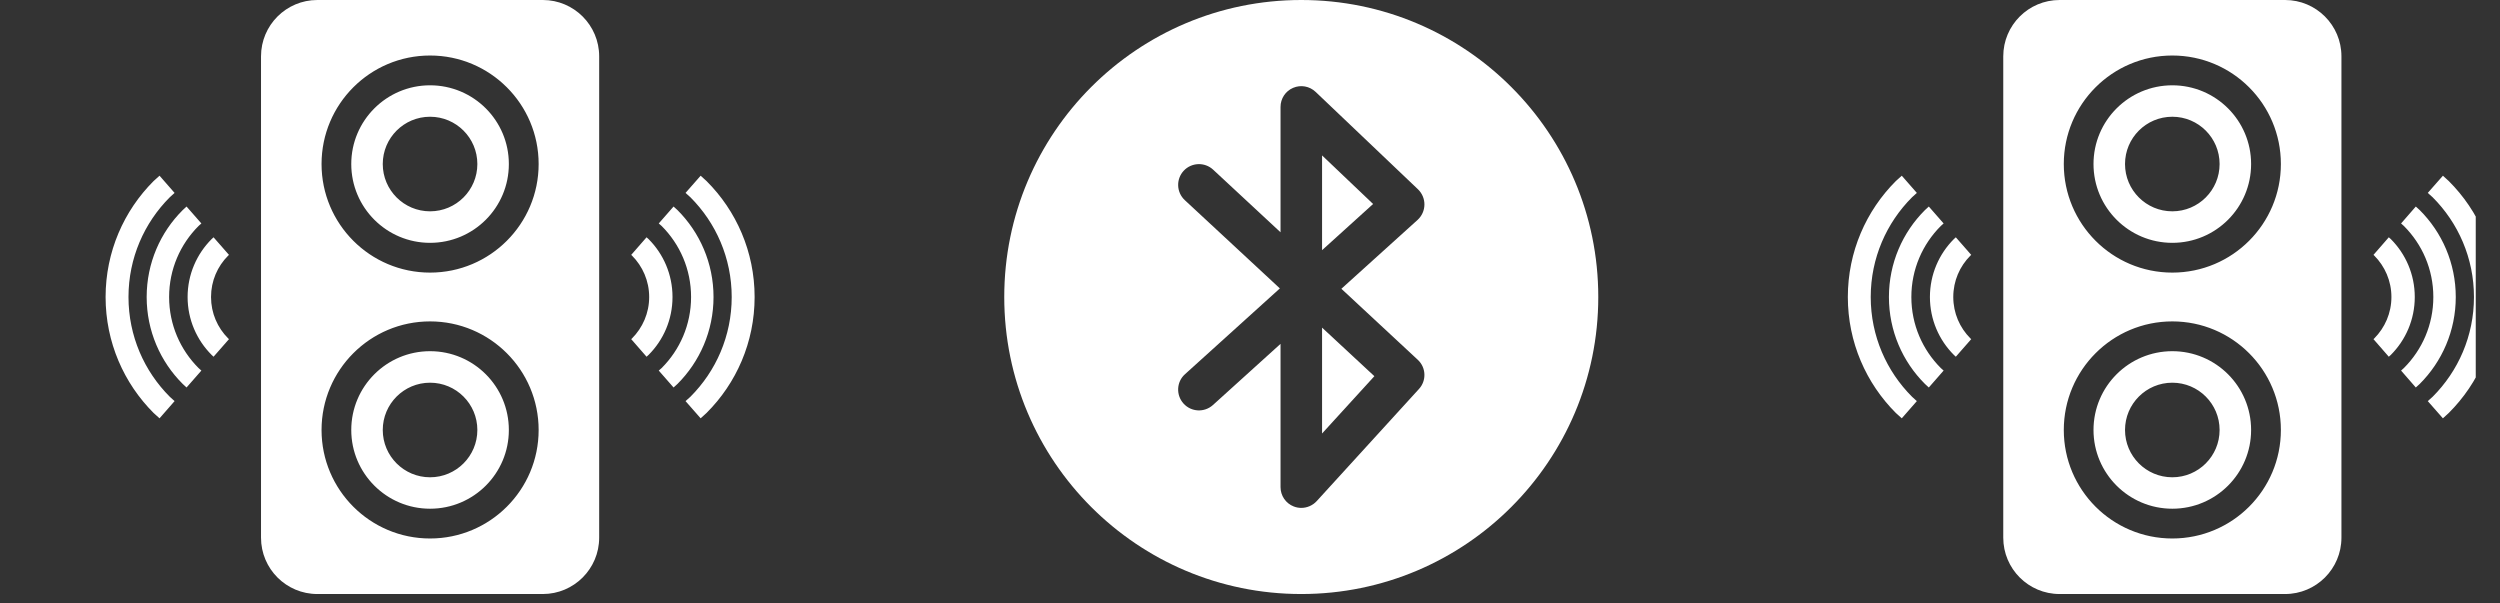 <?xml version="1.0" encoding="UTF-8"?>
<svg xmlns="http://www.w3.org/2000/svg" xmlns:xlink="http://www.w3.org/1999/xlink" width="174" zoomAndPan="magnify" viewBox="0 0 130.5 31.5" height="42" preserveAspectRatio="xMidYMid meet" version="1.0">
  <rect x="0" y="0" width="130.5" height="31.5" fill="#333333" stroke="none"/>
  <defs>
    <clipPath id="dcdecbf97d">
      <path d="M 5.512 0 L 39.391 0 L 39.391 31.008 L 5.512 31.008 Z M 5.512 0 " clip-rule="nonzero"></path>
    </clipPath>
    <clipPath id="e3d7ba2b5d">
      <path d="M 96.457 0 L 129.234 0 L 129.234 31.008 L 96.457 31.008 Z M 96.457 0 " clip-rule="nonzero"></path>
    </clipPath>
    <clipPath id="9cb0c78755">
      <path d="M 52.422 0 L 83.43 0 L 83.43 31.008 L 52.422 31.008 Z M 52.422 0 " clip-rule="nonzero"></path>
    </clipPath>
  </defs>
  <g clip-path="url(#dcdecbf97d)">
    <path fill="#ffffff" d="M 22.449 19.977 C 21.086 19.977 19.98 21.082 19.98 22.445 C 19.98 23.809 21.086 24.914 22.449 24.914 C 23.812 24.914 24.918 23.809 24.918 22.445 C 24.918 21.082 23.812 19.977 22.449 19.977 Z M 22.449 18.332 C 24.723 18.332 26.562 20.172 26.562 22.445 C 26.562 24.715 24.723 26.555 22.449 26.555 C 20.18 26.555 18.336 24.715 18.336 22.445 C 18.336 20.172 20.18 18.332 22.449 18.332 Z M 22.449 16.777 C 19.32 16.777 16.785 19.316 16.785 22.445 C 16.785 25.574 19.32 28.109 22.449 28.109 C 25.578 28.109 28.117 25.574 28.117 22.445 C 28.117 19.316 25.578 16.777 22.449 16.777 Z M 11.148 12.387 L 11.953 13.305 L 11.91 13.344 C 11.355 13.898 11.016 14.66 11.016 15.504 C 11.016 16.348 11.355 17.109 11.91 17.664 L 11.953 17.703 L 11.148 18.621 L 11.047 18.527 C 10.273 17.754 9.793 16.684 9.793 15.504 C 9.793 14.324 10.273 13.254 11.047 12.48 Z M 33.75 12.387 L 33.855 12.48 C 34.629 13.254 35.105 14.324 35.105 15.504 C 35.105 16.684 34.629 17.754 33.855 18.527 L 33.75 18.621 L 32.949 17.703 L 32.992 17.664 C 33.543 17.109 33.887 16.348 33.887 15.504 C 33.887 14.66 33.543 13.898 32.992 13.344 L 32.949 13.305 Z M 35.16 10.781 L 35.367 10.969 C 36.527 12.129 37.246 13.734 37.246 15.504 C 37.246 17.273 36.527 18.879 35.367 20.039 L 35.16 20.227 L 34.387 19.344 L 34.539 19.211 C 35.488 18.262 36.074 16.953 36.074 15.504 C 36.074 14.055 35.488 12.746 34.539 11.797 L 34.387 11.664 Z M 9.738 10.781 L 10.512 11.664 L 10.363 11.797 C 9.414 12.746 8.828 14.055 8.828 15.504 C 8.828 16.953 9.414 18.262 10.363 19.211 L 10.512 19.344 L 9.738 20.227 L 9.535 20.039 C 8.371 18.879 7.656 17.273 7.656 15.504 C 7.656 13.734 8.371 12.129 9.535 10.969 Z M 36.574 9.172 L 36.883 9.453 C 38.434 11 39.391 13.141 39.391 15.504 C 39.391 17.867 38.434 20.008 36.883 21.555 L 36.574 21.836 L 35.785 20.938 L 36.039 20.711 C 37.371 19.379 38.195 17.539 38.195 15.504 C 38.195 13.469 37.371 11.629 36.039 10.297 L 35.785 10.07 Z M 8.328 9.172 L 9.113 10.07 L 8.863 10.297 C 7.531 11.629 6.707 13.469 6.707 15.504 C 6.707 17.539 7.531 19.379 8.863 20.711 L 9.113 20.938 L 8.328 21.836 L 8.016 21.555 C 6.469 20.008 5.512 17.867 5.512 15.504 C 5.512 13.141 6.469 11 8.016 9.453 Z M 22.449 6.094 C 21.086 6.094 19.98 7.199 19.98 8.562 C 19.98 9.926 21.086 11.031 22.449 11.031 C 23.812 11.031 24.918 9.926 24.918 8.562 C 24.918 7.199 23.812 6.094 22.449 6.094 Z M 22.449 4.453 C 24.723 4.453 26.562 6.293 26.562 8.562 C 26.562 10.836 24.723 12.676 22.449 12.676 C 20.18 12.676 18.336 10.836 18.336 8.562 C 18.336 6.293 20.18 4.453 22.449 4.453 Z M 22.449 2.898 C 19.32 2.898 16.785 5.434 16.785 8.562 C 16.785 11.691 19.32 14.23 22.449 14.23 C 25.578 14.23 28.117 11.691 28.117 8.562 C 28.117 5.434 25.578 2.898 22.449 2.898 Z M 16.566 0 L 28.336 0 C 29.957 0 31.277 1.316 31.277 2.941 L 31.277 28.066 C 31.277 29.691 29.957 31.008 28.336 31.008 L 16.566 31.008 C 14.941 31.008 13.625 29.691 13.625 28.066 L 13.625 2.941 C 13.625 1.316 14.941 0 16.566 0 Z M 16.566 0 " fill-opacity="1" fill-rule="evenodd"></path>
  </g>
  <g clip-path="url(#e3d7ba2b5d)">
    <path fill="#ffffff" d="M 113.395 19.977 C 112.031 19.977 110.926 21.082 110.926 22.445 C 110.926 23.809 112.031 24.914 113.395 24.914 C 114.758 24.914 115.863 23.809 115.863 22.445 C 115.863 21.082 114.758 19.977 113.395 19.977 Z M 113.395 18.332 C 115.668 18.332 117.508 20.172 117.508 22.445 C 117.508 24.715 115.668 26.555 113.395 26.555 C 111.125 26.555 109.281 24.715 109.281 22.445 C 109.281 20.172 111.125 18.332 113.395 18.332 Z M 113.395 16.777 C 110.266 16.777 107.73 19.316 107.73 22.445 C 107.73 25.574 110.266 28.109 113.395 28.109 C 116.527 28.109 119.062 25.574 119.062 22.445 C 119.062 19.316 116.527 16.777 113.395 16.777 Z M 102.094 12.387 L 102.898 13.305 L 102.855 13.344 C 102.301 13.898 101.961 14.66 101.961 15.504 C 101.961 16.348 102.301 17.109 102.855 17.664 L 102.898 17.703 L 102.094 18.621 L 101.992 18.527 C 101.219 17.754 100.742 16.684 100.742 15.504 C 100.742 14.324 101.219 13.254 101.992 12.48 Z M 124.695 12.387 L 124.801 12.48 C 125.574 13.254 126.051 14.324 126.051 15.504 C 126.051 16.684 125.574 17.754 124.801 18.527 L 124.695 18.621 L 123.895 17.703 L 123.938 17.664 C 124.488 17.109 124.832 16.348 124.832 15.504 C 124.832 14.66 124.488 13.898 123.938 13.344 L 123.895 13.305 Z M 126.105 10.781 L 126.312 10.969 C 127.473 12.129 128.191 13.734 128.191 15.504 C 128.191 17.273 127.473 18.879 126.312 20.039 L 126.105 20.227 L 125.336 19.344 L 125.484 19.211 C 126.434 18.262 127.02 16.953 127.02 15.504 C 127.02 14.055 126.434 12.746 125.484 11.797 L 125.336 11.664 Z M 100.684 10.781 L 101.457 11.664 L 101.309 11.797 C 100.359 12.746 99.773 14.055 99.773 15.504 C 99.773 16.953 100.359 18.262 101.309 19.211 L 101.457 19.344 L 100.684 20.227 L 100.48 20.039 C 99.316 18.879 98.602 17.273 98.602 15.504 C 98.602 13.734 99.316 12.129 100.48 10.969 Z M 127.52 9.172 L 127.828 9.453 C 129.379 11 130.336 13.141 130.336 15.504 C 130.336 17.867 129.379 20.008 127.828 21.555 L 127.52 21.836 L 126.73 20.938 L 126.984 20.711 C 128.316 19.379 129.141 17.539 129.141 15.504 C 129.141 13.469 128.316 11.629 126.984 10.297 L 126.73 10.07 Z M 99.273 9.172 L 100.059 10.07 L 99.809 10.297 C 98.477 11.629 97.652 13.469 97.652 15.504 C 97.652 17.539 98.477 19.379 99.809 20.711 L 100.059 20.938 L 99.273 21.836 L 98.961 21.555 C 97.414 20.008 96.457 17.867 96.457 15.504 C 96.457 13.141 97.414 11 98.961 9.453 Z M 113.395 6.094 C 112.031 6.094 110.926 7.199 110.926 8.562 C 110.926 9.926 112.031 11.031 113.395 11.031 C 114.758 11.031 115.863 9.926 115.863 8.562 C 115.863 7.199 114.758 6.094 113.395 6.094 Z M 113.395 4.453 C 115.668 4.453 117.508 6.293 117.508 8.562 C 117.508 10.836 115.668 12.676 113.395 12.676 C 111.125 12.676 109.281 10.836 109.281 8.562 C 109.281 6.293 111.125 4.453 113.395 4.453 Z M 113.395 2.898 C 110.266 2.898 107.73 5.434 107.73 8.562 C 107.73 11.691 110.266 14.23 113.395 14.23 C 116.527 14.23 119.062 11.691 119.062 8.562 C 119.062 5.434 116.527 2.898 113.395 2.898 Z M 107.512 0 L 119.281 0 C 120.906 0 122.223 1.316 122.223 2.941 L 122.223 28.066 C 122.223 29.691 120.906 31.008 119.281 31.008 L 107.512 31.008 C 105.887 31.008 104.57 29.691 104.57 28.066 L 104.57 2.941 C 104.57 1.316 105.887 0 107.512 0 Z M 107.512 0 " fill-opacity="1" fill-rule="evenodd"></path>
  </g>
  <path fill="#ffffff" d="M 69.012 22.629 L 71.742 19.637 L 69.012 17.102 Z M 69.012 22.629 " fill-opacity="1" fill-rule="nonzero"></path>
  <path fill="#ffffff" d="M 69.012 13.059 L 71.676 10.648 L 69.012 8.113 Z M 69.012 13.059 " fill-opacity="1" fill-rule="nonzero"></path>
  <g clip-path="url(#9cb0c78755)">
    <path fill="#ffffff" d="M 74.008 18.781 C 74.445 19.184 74.473 19.867 74.07 20.305 L 68.73 26.16 C 68.52 26.387 68.227 26.512 67.926 26.512 C 67.797 26.512 67.664 26.488 67.535 26.438 C 67.117 26.277 66.844 25.875 66.844 25.426 L 66.844 17.949 L 63.312 21.145 C 62.867 21.543 62.184 21.512 61.781 21.066 C 61.379 20.621 61.41 19.934 61.855 19.535 L 66.809 15.055 L 61.848 10.449 C 61.406 10.039 61.383 9.352 61.789 8.914 C 62.195 8.477 62.883 8.449 63.324 8.855 L 66.844 12.125 L 66.844 5.582 C 66.844 5.148 67.102 4.754 67.5 4.586 C 67.898 4.414 68.359 4.496 68.676 4.797 L 74.02 9.883 C 74.238 10.094 74.359 10.383 74.355 10.684 C 74.352 10.984 74.223 11.273 74 11.477 L 70.02 15.074 Z M 67.926 0 C 59.363 0 52.422 6.941 52.422 15.504 C 52.422 24.066 59.363 31.008 67.926 31.008 C 76.488 31.008 83.43 24.066 83.43 15.504 C 83.43 6.941 76.488 0 67.926 0 " fill-opacity="1" fill-rule="nonzero"></path>
  </g>
</svg>
